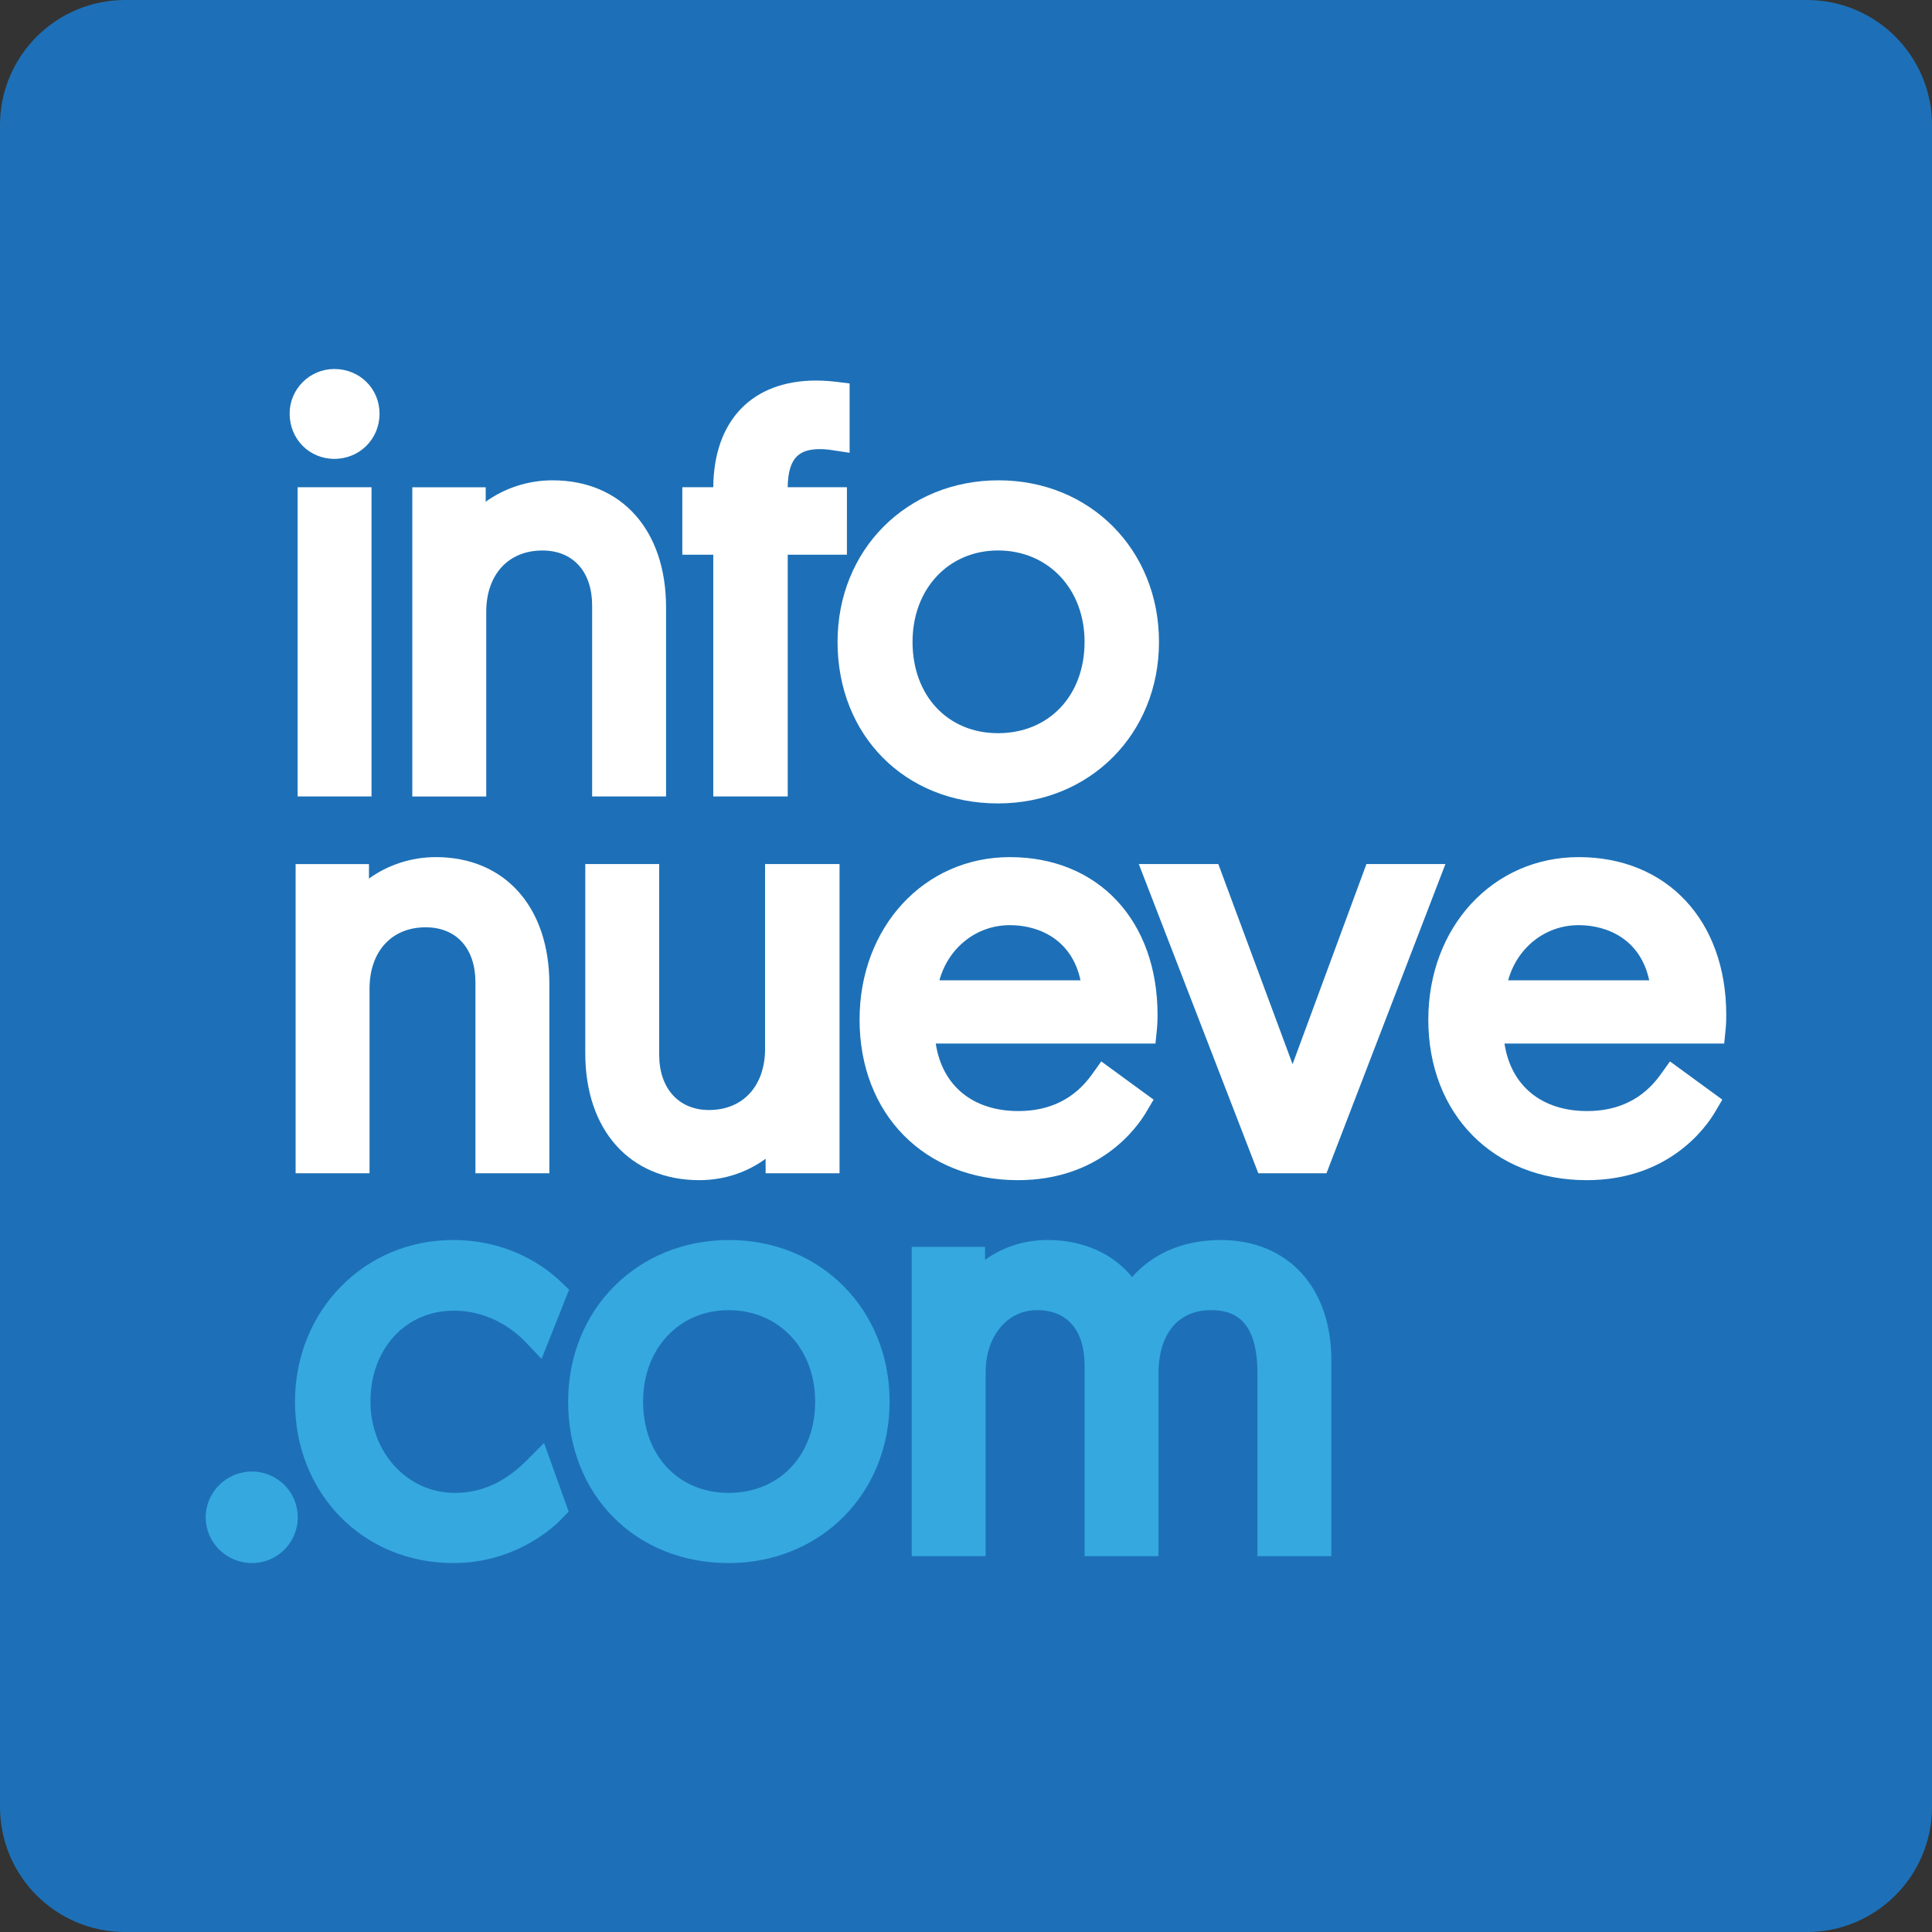 <?xml version="1.0" encoding="utf-8"?>
<!-- Generator: Adobe Illustrator 16.0.0, SVG Export Plug-In . SVG Version: 6.00 Build 0)  -->
<!DOCTYPE svg PUBLIC "-//W3C//DTD SVG 1.1//EN" "http://www.w3.org/Graphics/SVG/1.1/DTD/svg11.dtd">
<svg version="1.1" id="Layer_1" xmlns="http://www.w3.org/2000/svg" xmlns:xlink="http://www.w3.org/1999/xlink" x="0px" y="0px"
	 width="61.421px" height="61.422px" viewBox="0 0 61.421 61.422" enable-background="new 0 0 61.421 61.422" xml:space="preserve">
<rect x="0" y="0" width="61.421" height="61.422" fill="#333333" stroke="none"/>
<g>
	<path fill="#1D70B7" d="M57.443,61.422H3.979C1.781,61.422,0,59.641,0,57.443V3.979C0,1.782,1.781,0,3.979,0h53.464
		c2.197,0,3.979,1.782,3.979,3.979v53.463C61.421,59.641,59.64,61.422,57.443,61.422z"/>
	<g>
		<g>
			<rect x="9.462" y="15.49" fill="#FFFFFF" width="2.349" height="9.83"/>
			<path fill="#FFFFFF" d="M10.628,11.731c-0.783,0-1.42,0.636-1.42,1.419c0,0.806,0.624,1.438,1.42,1.438
				c0.806,0,1.438-0.632,1.438-1.438C12.066,12.354,11.434,11.731,10.628,11.731z"/>
			<path fill="#FFFFFF" d="M17.565,15.27c-0.781,0-1.528,0.25-2.124,0.681v-0.46h-2.333v9.83h2.35v-5.865
				c0-1.188,0.701-1.955,1.785-1.955c0.976,0,1.582,0.672,1.582,1.751v6.069h2.35v-6.018C21.174,16.853,19.757,15.27,17.565,15.27z"
				/>
			<path fill="#FFFFFF" d="M26.924,15.49h-1.882c0.012-1.004,0.424-1.212,1.039-1.212c0.162,0,0.338,0.027,0.348,0.029l0.581,0.087
				v-2.203l-0.442-0.055c-0.012-0.002-0.307-0.038-0.623-0.038c-2.032,0-3.252,1.267-3.269,3.392h-0.984v2.146h0.984v7.684h2.367
				v-7.684h1.882V15.49z"/>
			<path fill="#FFFFFF" d="M31.746,15.27c-2.918,0-5.119,2.208-5.119,5.137c0,2.976,2.146,5.135,5.101,5.135
				c2.918,0,5.118-2.208,5.118-5.135C36.846,17.478,34.654,15.27,31.746,15.27z M31.728,23.309c-1.6,0-2.717-1.194-2.717-2.903
				c0-1.684,1.143-2.906,2.717-2.906c1.595,0,2.752,1.223,2.752,2.906C34.48,22.115,33.348,23.309,31.728,23.309z"/>
		</g>
		<g>
			<path fill="#FFFFFF" d="M13.855,27.249c-0.781,0-1.529,0.25-2.125,0.682v-0.461H9.398v9.83h2.35v-5.865
				c0-1.187,0.701-1.955,1.785-1.955c0.976,0,1.582,0.671,1.582,1.752v6.068h2.35v-6.017C17.463,28.832,16.047,27.249,13.855,27.249
				z"/>
			<path fill="#FFFFFF" d="M24.324,33.334c0,1.188-0.701,1.955-1.785,1.955c-0.961,0-1.582-0.688-1.582-1.753v-6.067h-2.35v6.017
				c0,2.45,1.423,4.033,3.626,4.033c0.837,0,1.557-0.278,2.107-0.68v0.46h2.35v-9.83h-2.367V33.334z"/>
			<path fill="#FFFFFF" d="M32.105,27.249c-2.724,0-4.778,2.222-4.778,5.167c0,3.006,2.07,5.103,5.034,5.103
				c2.598,0,3.779-1.657,4.08-2.165l0.233-0.395l-1.663-1.215l-0.297,0.415c-0.551,0.772-1.338,1.163-2.338,1.163
				c-1.454,0-2.424-0.809-2.627-2.146h6.985l0.046-0.453c0.019-0.191,0.02-0.4,0.02-0.457C36.8,29.265,34.914,27.249,32.105,27.249z
				 M32.105,29.412c0.947,0,1.973,0.473,2.246,1.754h-4.486C30.147,30.136,31.036,29.412,32.105,29.412z"/>
			<polygon fill="#FFFFFF" points="43.441,27.469 41.093,33.831 38.732,27.469 36.204,27.469 40.003,37.299 42.171,37.299 
				45.952,27.469 			"/>
			<path fill="#FFFFFF" d="M50.187,27.249c-2.725,0-4.779,2.222-4.779,5.167c0,3.006,2.07,5.103,5.033,5.103
				c2.599,0,3.781-1.657,4.082-2.165l0.232-0.395l-1.664-1.215l-0.297,0.415c-0.551,0.772-1.337,1.163-2.336,1.163
				c-1.455,0-2.425-0.809-2.628-2.146h6.985l0.045-0.453c0.02-0.191,0.02-0.4,0.02-0.457C54.88,29.265,52.994,27.249,50.187,27.249z
				 M50.187,29.412c0.945,0,1.971,0.473,2.244,1.754h-4.485C48.228,30.136,49.117,29.412,50.187,29.412z"/>
		</g>
		<g>
			<path fill="#35A8E0" d="M8.012,46.782c-0.812,0-1.472,0.653-1.472,1.455c0,0.805,0.66,1.455,1.472,1.455
				c0.802,0,1.455-0.65,1.455-1.455C9.467,47.435,8.814,46.782,8.012,46.782z"/>
			<path fill="#35A8E0" d="M16.733,46.44c-0.688,0.687-1.431,1.021-2.272,1.021c-1.505,0-2.684-1.276-2.684-2.904
				c0-1.674,1.115-2.889,2.65-2.889c1.231,0,2.031,0.738,2.247,0.963l0.544,0.57L18.092,41l-0.244-0.234
				c-0.522-0.502-1.665-1.344-3.454-1.344c-2.813,0-5.016,2.254-5.016,5.135c0,2.927,2.164,5.135,5.033,5.135
				c2.004,0,3.227-1.176,3.452-1.412l0.215-0.225l-0.781-2.182L16.733,46.44z"/>
			<path fill="#35A8E0" d="M23.18,39.422c-2.917,0-5.118,2.207-5.118,5.135c0,2.975,2.146,5.135,5.102,5.135
				c2.917,0,5.118-2.208,5.118-5.135C28.281,41.629,26.088,39.422,23.18,39.422z M23.163,47.461c-1.6,0-2.718-1.195-2.718-2.904
				c0-1.684,1.143-2.905,2.718-2.905c1.595,0,2.752,1.222,2.752,2.905C25.915,46.266,24.783,47.461,23.163,47.461z"/>
			<path fill="#35A8E0" d="M38.802,39.422c-1.163,0-2.148,0.42-2.811,1.178c-0.608-0.75-1.562-1.178-2.686-1.178
				c-0.796,0-1.471,0.256-1.988,0.631v-0.412h-2.332v9.832h2.35v-5.85c0-1.143,0.686-1.972,1.632-1.972
				c0.962,0,1.513,0.64,1.513,1.751v6.07h2.35v-5.799c0-1.267,0.623-2.022,1.667-2.022c0.636,0,1.479,0.208,1.479,2.005v5.816h2.35
				V43.25C42.326,40.924,40.943,39.422,38.802,39.422z"/>
		</g>
	</g>
</g>
</svg>
